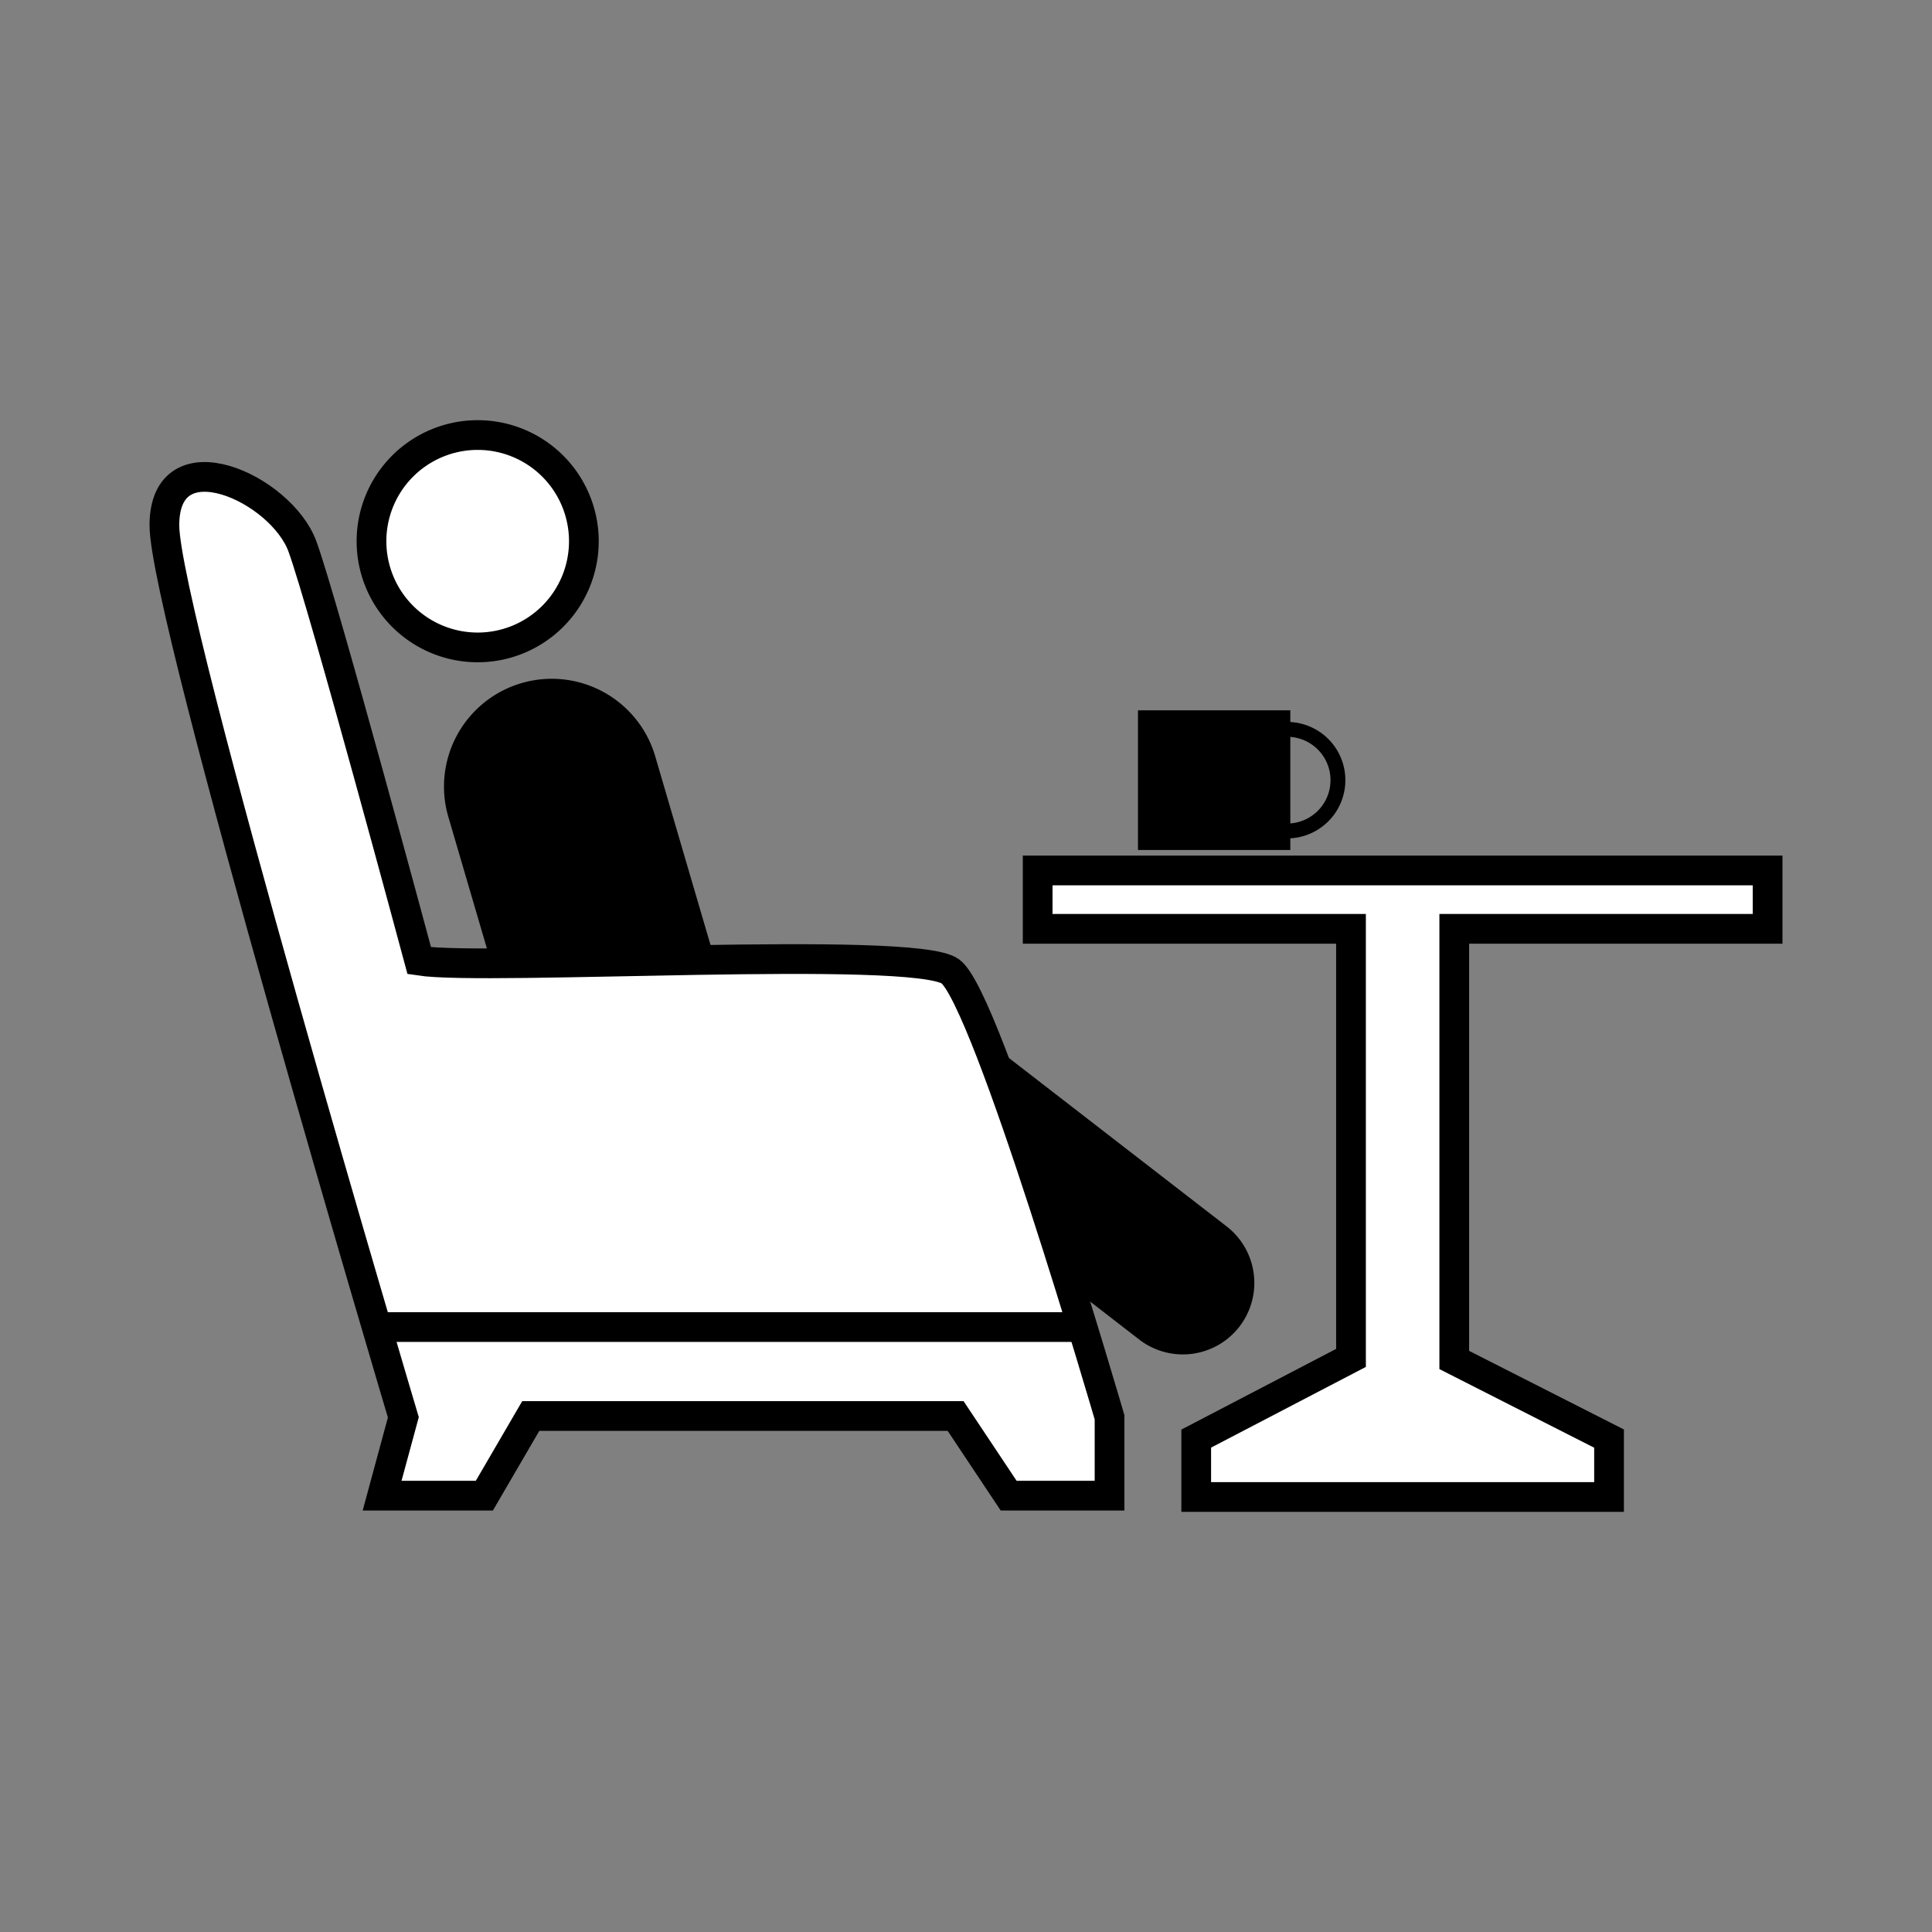 <svg id="グループ_1109" data-name="グループ 1109" xmlns="http://www.w3.org/2000/svg" xmlns:xlink="http://www.w3.org/1999/xlink" width="130" height="130"><rect width="100%" height="100%" fill="#808080" stroke="none"/><defs><clipPath id="clip-path"><rect id="長方形_2748" data-name="長方形 2748" width="130" height="130" fill="none"/></clipPath></defs><g id="グループ_1108" data-name="グループ 1108" clip-path="url(#clip-path)"><g id="グループ_1105" data-name="グループ 1105"><g id="グループ_1104" data-name="グループ 1104" clip-path="url(#clip-path)"><g id="グループ_1103" data-name="グループ 1103" opacity="0"><g id="グループ_1102" data-name="グループ 1102"><g id="グループ_1101" data-name="グループ 1101" clip-path="url(#clip-path)"><rect id="長方形_2743" data-name="長方形 2743" width="130" height="130" fill="#fff"/></g></g></g></g></g><g id="グループ_1107" data-name="グループ 1107"><g id="グループ_1106" data-name="グループ 1106" clip-path="url(#clip-path)"><path id="パス_1573" data-name="パス 1573" d="M39.287,36.417a7.145,7.145,0,1,0-7.146,7.146,7.146,7.146,0,0,0,7.146-7.146" fill="#fff"/><path id="パス_1574" data-name="パス 1574" d="M39.287,36.417a7.145,7.145,0,1,0-7.146,7.146A7.146,7.146,0,0,0,39.287,36.417Z" fill="none" stroke="#000" stroke-miterlimit="10" stroke-width="2"/><path id="パス_1575" data-name="パス 1575" d="M48.62,66.352A7.252,7.252,0,0,1,34.7,70.432L30.168,54.966a7.252,7.252,0,1,1,13.919-4.079Z"/><path id="パス_1576" data-name="パス 1576" d="M82.518,82.507a4.811,4.811,0,0,1-5.769,7.7L60.261,77.452a4.812,4.812,0,0,1,5.769-7.7Z"/><path id="パス_1577" data-name="パス 1577" d="M25.711,100.639l1.429-5.27S11.062,41.42,11.062,35.346s7.861-2.5,9.29,1.429,7.86,27.868,7.86,27.868c4.645.714,33.227-1.072,35.728.714S74.659,95.369,74.659,95.369v5.27H67.87L64.3,95.278H35.715l-3.124,5.361Z" fill="#fff"/><path id="パス_1578" data-name="パス 1578" d="M25.711,100.639l1.429-5.27S11.062,41.42,11.062,35.346s7.861-2.5,9.29,1.429,7.86,27.868,7.86,27.868c4.645.714,33.227-1.072,35.728.714S74.659,95.369,74.659,95.369v5.27H67.87L64.3,95.278H35.715l-3.124,5.361Z" fill="none" stroke="#000" stroke-miterlimit="10" stroke-width="2"/><line id="線_150" data-name="線 150" x2="46.804" transform="translate(25.353 89.295)" fill="#fff"/><line id="線_151" data-name="線 151" x2="46.804" transform="translate(25.353 89.295)" fill="none" stroke="#000" stroke-miterlimit="10" stroke-width="2"/><path id="パス_1579" data-name="パス 1579" d="M118.938,62.5v-3.93H69.822V62.5H90.906V91.37L80.491,96.8v3.93h27.778V96.8l-10.415-5.29V62.5Z" fill="#fff"/><path id="パス_1580" data-name="パス 1580" d="M118.938,62.5v-3.93H69.822V62.5H90.906V91.37L80.491,96.8v3.93h27.778V96.8l-10.415-5.29V62.5Z" fill="none" stroke="#000" stroke-miterlimit="10" stroke-width="2"/><rect id="長方形_2746" data-name="長方形 2746" width="10.252" height="9.398" transform="translate(76.571 47.796)"/><path id="パス_1581" data-name="パス 1581" d="M86.609,49.078a3.417,3.417,0,0,1,0,6.835" fill="none" stroke="#000" stroke-miterlimit="10" stroke-width="1"/></g></g></g></svg>